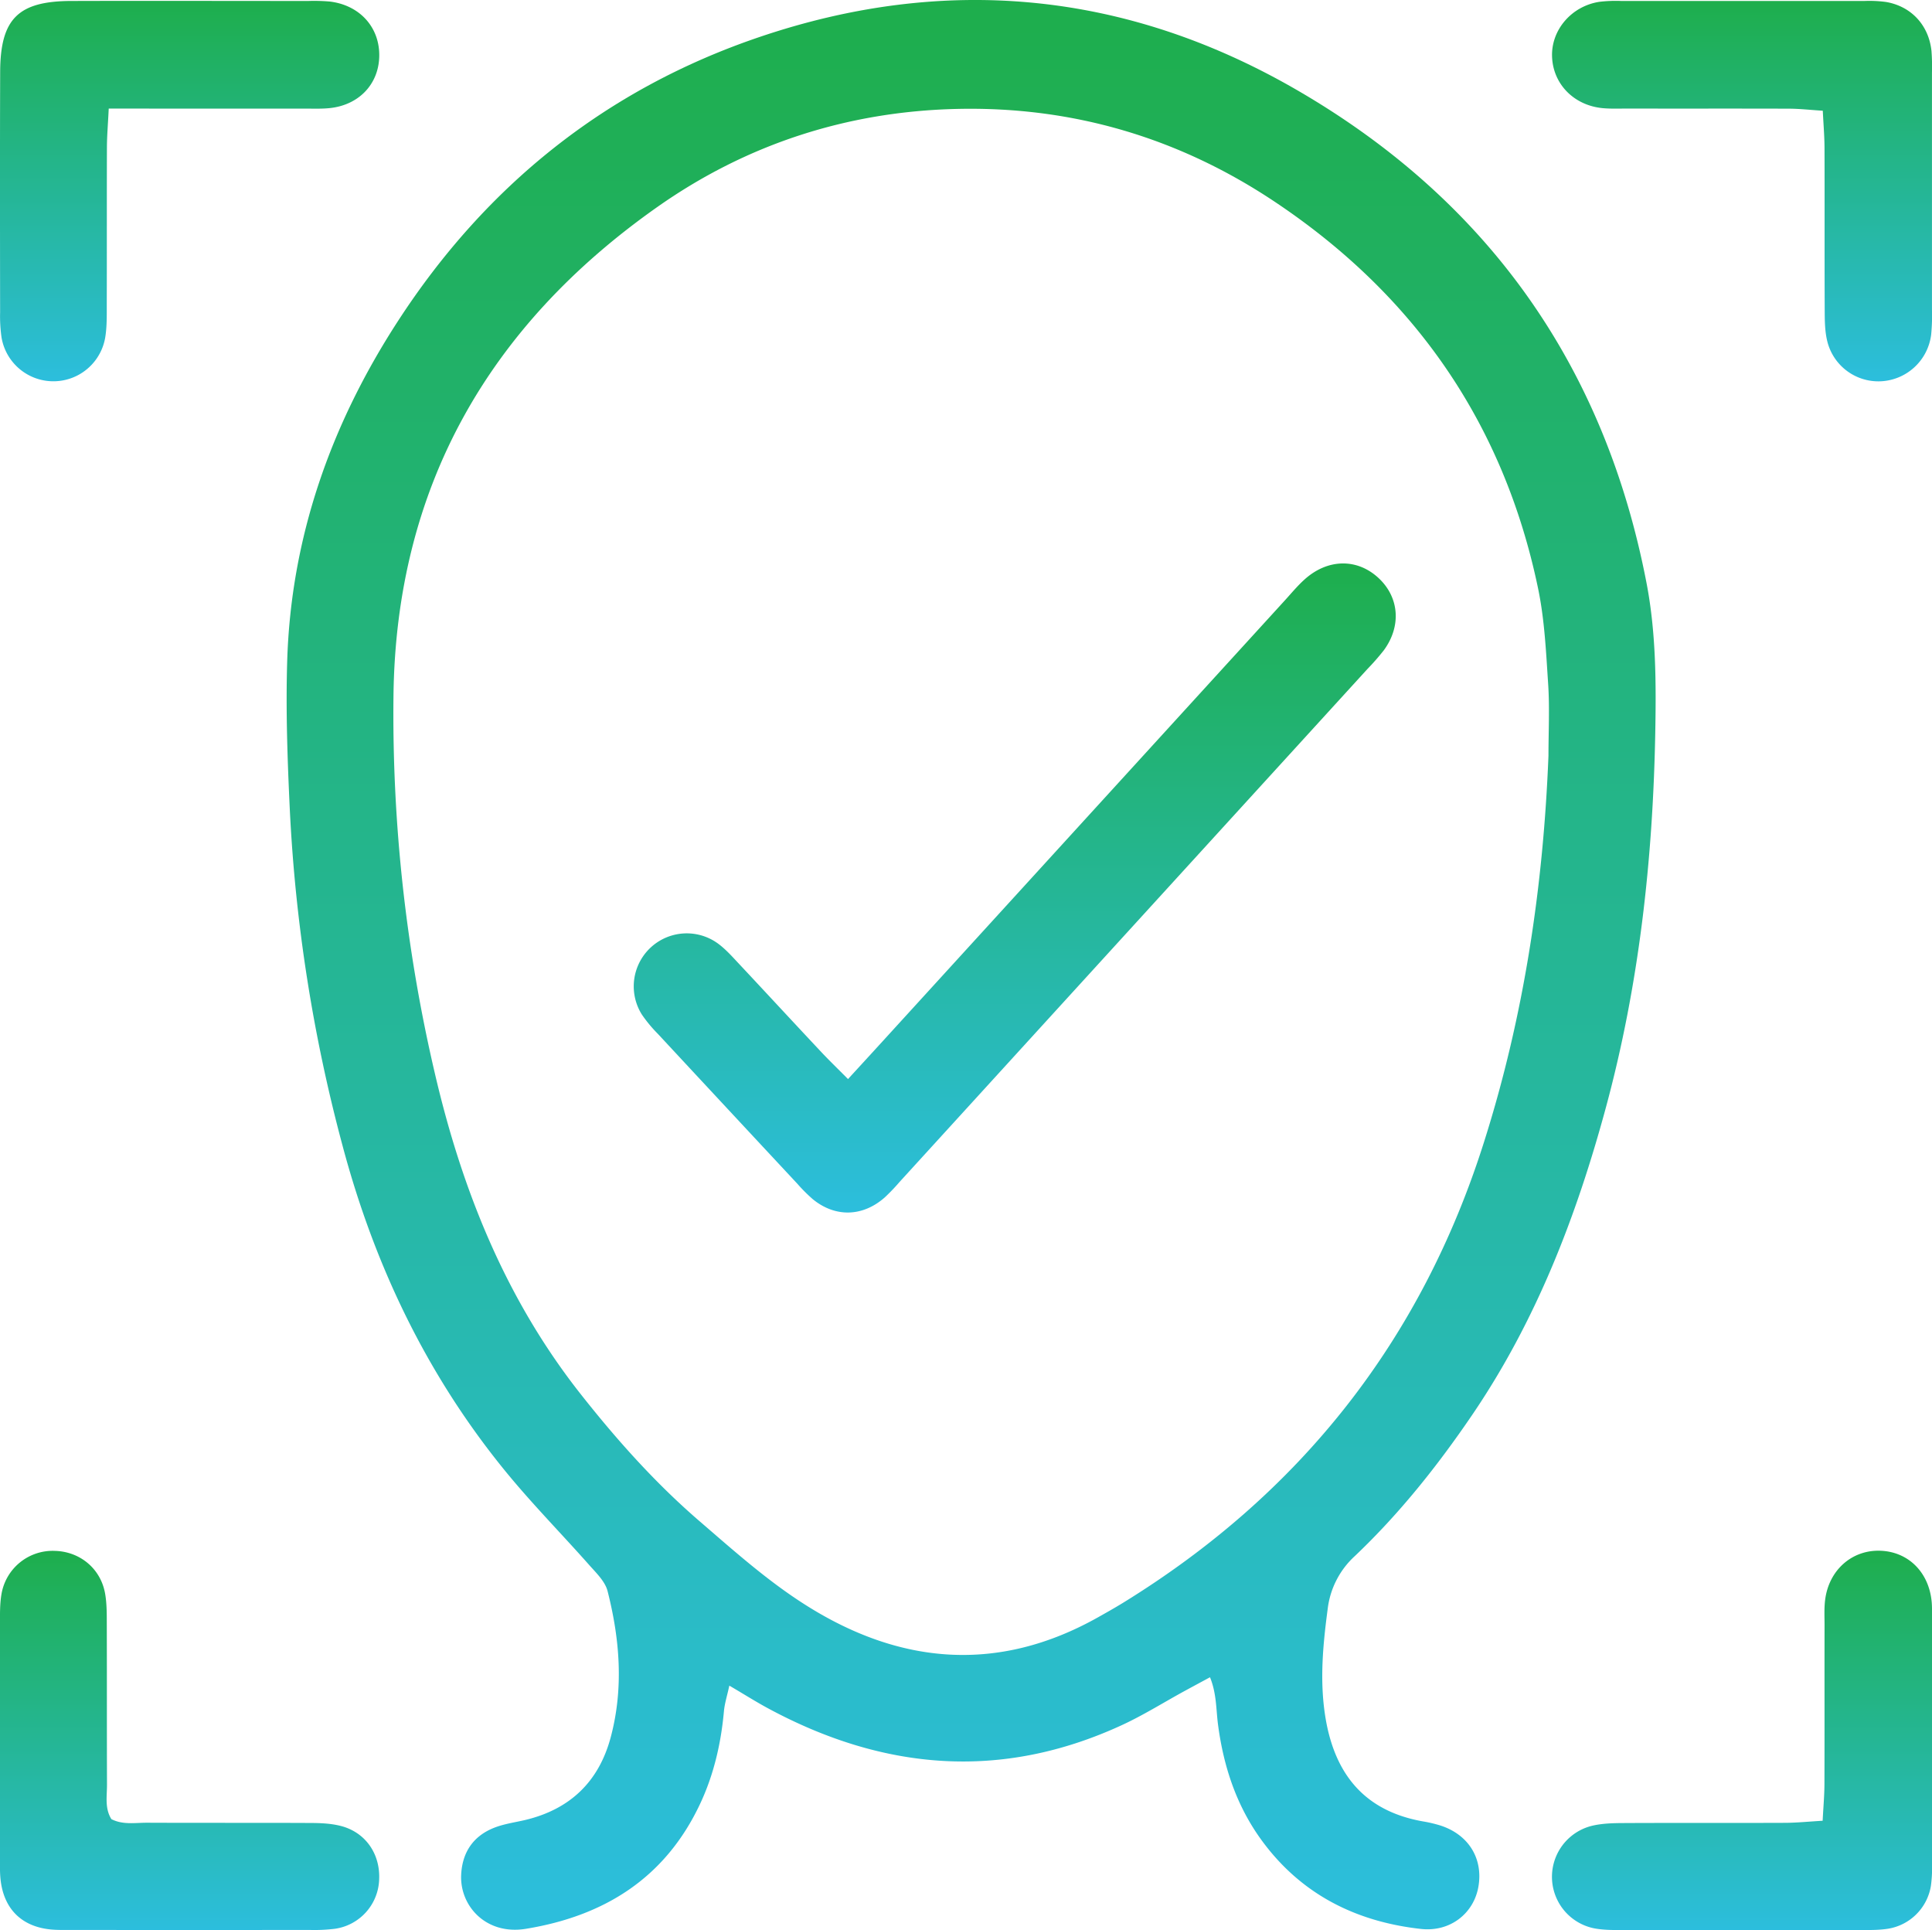 <svg xmlns="http://www.w3.org/2000/svg" xmlns:xlink="http://www.w3.org/1999/xlink" viewBox="0 0 1074.01 1072.74"><defs><style>.cls-1{fill:url(#linear-gradient);}.cls-2{fill:url(#linear-gradient-2);}.cls-3{fill:url(#linear-gradient-3);}.cls-4{fill:url(#linear-gradient-4);}.cls-5{fill:url(#linear-gradient-5);}.cls-6{fill:url(#linear-gradient-6);}</style><linearGradient id="linear-gradient" x1="539.86" y1="1072.53" x2="539.86" gradientUnits="userSpaceOnUse"><stop offset="0" stop-color="#2cbedd"/><stop offset="1" stop-color="#1eae4c"/></linearGradient><linearGradient id="linear-gradient-2" x1="968.4" y1="211.9" x2="968.4" y2="0.5" xlink:href="#linear-gradient"/><linearGradient id="linear-gradient-3" x1="968.38" y1="1072.74" x2="968.38" y2="861.93" xlink:href="#linear-gradient"/><linearGradient id="linear-gradient-4" x1="105.4" y1="211.9" x2="105.4" y2="0.47" xlink:href="#linear-gradient"/><linearGradient id="linear-gradient-5" x1="105.42" y1="1072.74" x2="105.42" y2="861.94" xlink:href="#linear-gradient"/><linearGradient id="linear-gradient-6" x1="564.15" y1="673.89" x2="564.15" y2="313.18" xlink:href="#linear-gradient"/></defs><g id="Layer_2" data-name="Layer 2"><g id="Layer_1-2" data-name="Layer 1"><g id="ivriz-havacilik-ozelliklerimiz-uzman-kadromuz"><path class="cls-1" d="M672.65,932.24c-5.15,2.79-9.74,5.25-14.31,7.74-11.69,6.39-23,13.52-35.11,19.06-66.77,30.63-132,25-195.79-9.27-7-3.74-13.66-8-22-12.87-1.22,5.64-2.6,9.88-3,14.22-1.64,18.08-5.69,35.55-13.49,52-19.39,40.8-53,61.82-96.59,68.94-22.21,3.64-36.76-12.75-36-29.92.57-12.5,6.64-21.6,18.28-26.22,5.52-2.19,11.59-3,17.42-4.37,25-6,40.94-21.41,47.5-46.18,7.18-27.12,5-54.25-1.8-81-1.34-5.3-6.19-10-10.07-14.35-15.44-17.46-31.86-34.1-46.6-52.13-43.69-53.44-72.82-114.32-90.6-180.86A885.83,885.83,0,0,1,161.1,449.81c-1.29-27.27-2.26-54.63-1.46-81.89,2-69,24.19-131.89,61.62-189.51C270.13,103.16,336.8,49.65,421.69,20.75c103.52-35.25,204.17-25.6,298.77,29,106.33,61.41,171.61,153.4,194.87,274.38,5.3,27.61,5.36,55.63,4.83,83.66-1.33,70.2-9,139.57-27.36,207.5-16.44,60.77-38.87,119-74.59,171.41-19.19,28.18-40.35,54.74-65.08,78.21a47.35,47.35,0,0,0-15.06,29.36c-2.63,19.85-4.53,39.64-1.35,59.71,5.93,37.51,27,53.49,54.19,58.36a74.92,74.92,0,0,1,9.72,2.27c15.62,5,23.87,18.2,21.26,33.83-2.49,14.92-15.6,25.51-32,23.69-36-4-66.33-19.12-88.22-48.84-14.17-19.23-21.46-41.16-24.56-64.67C676,950.17,676.36,941.4,672.65,932.24ZM860.8,420c0-13.32.7-26.68-.18-39.94-1.18-17.89-2-36-5.7-53.51-19.09-91.12-68.4-162.2-145.52-213.9C655.88,76.73,596.61,59.08,532.06,60.54,471.14,61.93,415.15,80.06,365.48,115c-93.77,66-145.31,155.69-146.74,271.59a876.5,876.5,0,0,0,23,210c15.12,64.93,39.46,125.6,81.22,178.47,19.87,25.17,41.13,49,65.41,70,19.14,16.48,38.2,33.58,59.44,47,52.33,33.18,107,38.08,162.55,6.88,4.64-2.61,9.29-5.22,13.82-8,98.76-60.78,166.08-146,201-256.84C847.25,564.31,857.92,492.85,860.8,420Z"/><path class="cls-2" d="M1013.3,61.55c-7.07-.45-12.88-1.12-18.69-1.14-29.94-.11-59.88,0-89.81-.07-4.66,0-9.35.21-14-.24-16-1.59-27.49-13.51-28-28.65-.52-14.76,10.74-28,26.24-30.43A76.6,76.6,0,0,1,901,.53q67.86,0,135.72,0a68.7,68.7,0,0,1,11.93.6c14,2.5,23.57,13,25.07,27.2a113.45,113.45,0,0,1,.27,12q0,65.84,0,131.67a109.65,109.65,0,0,1-.44,13.94,29.6,29.6,0,0,1-28.35,26,29.25,29.25,0,0,1-29.41-22.27c-1.41-5.71-1.4-11.85-1.43-17.79-.13-29.93,0-59.85-.1-89.78C1014.23,75.56,1013.66,69.07,1013.3,61.55Z"/><path class="cls-3" d="M1013.22,1012c.39-7.73,1-14.23,1-20.73.1-29.31,0-58.63.06-87.94,0-4.66-.26-9.37.31-14,2.07-16.85,15.22-28.23,31.26-27.38,15.36.81,26.55,12.21,28,28.57.23,2.65.17,5.33.17,8q0,69,0,137.91a69.94,69.94,0,0,1-.66,12,28.82,28.82,0,0,1-24,23.62c-5.23.8-10.63.68-16,.69q-65,.07-130,0c-5.33,0-10.73.1-15.95-.73a29.2,29.2,0,0,1-2.56-57.17c5.73-1.4,11.87-1.53,17.82-1.56,30-.15,60,0,90-.12C999.18,1013.1,1005.66,1012.44,1013.22,1012Z"/><path class="cls-4" d="M60.44,60.35c-.41,8.84-1,15.36-1,21.88-.1,29.25,0,58.51-.09,87.76,0,6,.1,12-.91,17.89a29.23,29.23,0,0,1-57.59-.33,82.69,82.69,0,0,1-.79-13.91C0,129.09-.07,84.55.09,40,.2,10.43,10.07.62,39.65.54c43.9-.13,87.8,0,131.7,0a101.36,101.36,0,0,1,12,.32c16.93,2.05,28.06,14.73,27.46,31-.57,15.4-11.75,26.8-28.05,28.28-4.62.42-9.3.22-14,.22q-42.9,0-85.8,0Z"/><path class="cls-5" d="M61.92,1011.1c6.37,3.26,13.15,2,19.71,2,30,.13,60,0,89.94.13,6,0,12.1.19,17.81,1.64,13.81,3.51,22.09,15.58,21.39,29.86a28.63,28.63,0,0,1-24.62,27.32,94.07,94.07,0,0,1-14,.64q-66.94.06-133.91,0c-3.33,0-6.68.06-10-.26-16.42-1.59-26.41-11.7-28-28.42-.37-4-.25-8-.25-12q0-64.93,0-129.87c0-5.32-.07-10.72.8-15.93A28.87,28.87,0,0,1,30.53,862c14,.38,25.55,9.94,27.93,23.91,1,5.85.89,11.93.91,17.91.09,29.3,0,58.61.11,87.91C59.52,998.2,58.11,1005,61.92,1011.1Z"/><path class="cls-6" d="M471.42,599.76c7.51-8.2,13.35-14.54,19.16-20.92q111.82-122.55,223.65-245.1c3.59-3.94,7-8.08,10.95-11.64,13-11.74,29.54-11.86,41.43-.57,11.26,10.68,12.43,26.56,2.7,39.86a134.6,134.6,0,0,1-9.21,10.52q-130,142.48-260,285a109.46,109.46,0,0,1-8.29,8.66c-12.27,10.8-27.51,11.17-40,.94A89.09,89.09,0,0,1,443.3,658q-38.85-41.67-77.62-83.4a76.24,76.24,0,0,1-8.89-10.74,29.46,29.46,0,0,1,42.84-39.05c4.19,3.2,7.77,7.26,11.41,11.14,15,16,29.95,32.2,45,48.24C460.53,589,465.28,593.57,471.42,599.76Z"/></g></g></g></svg>